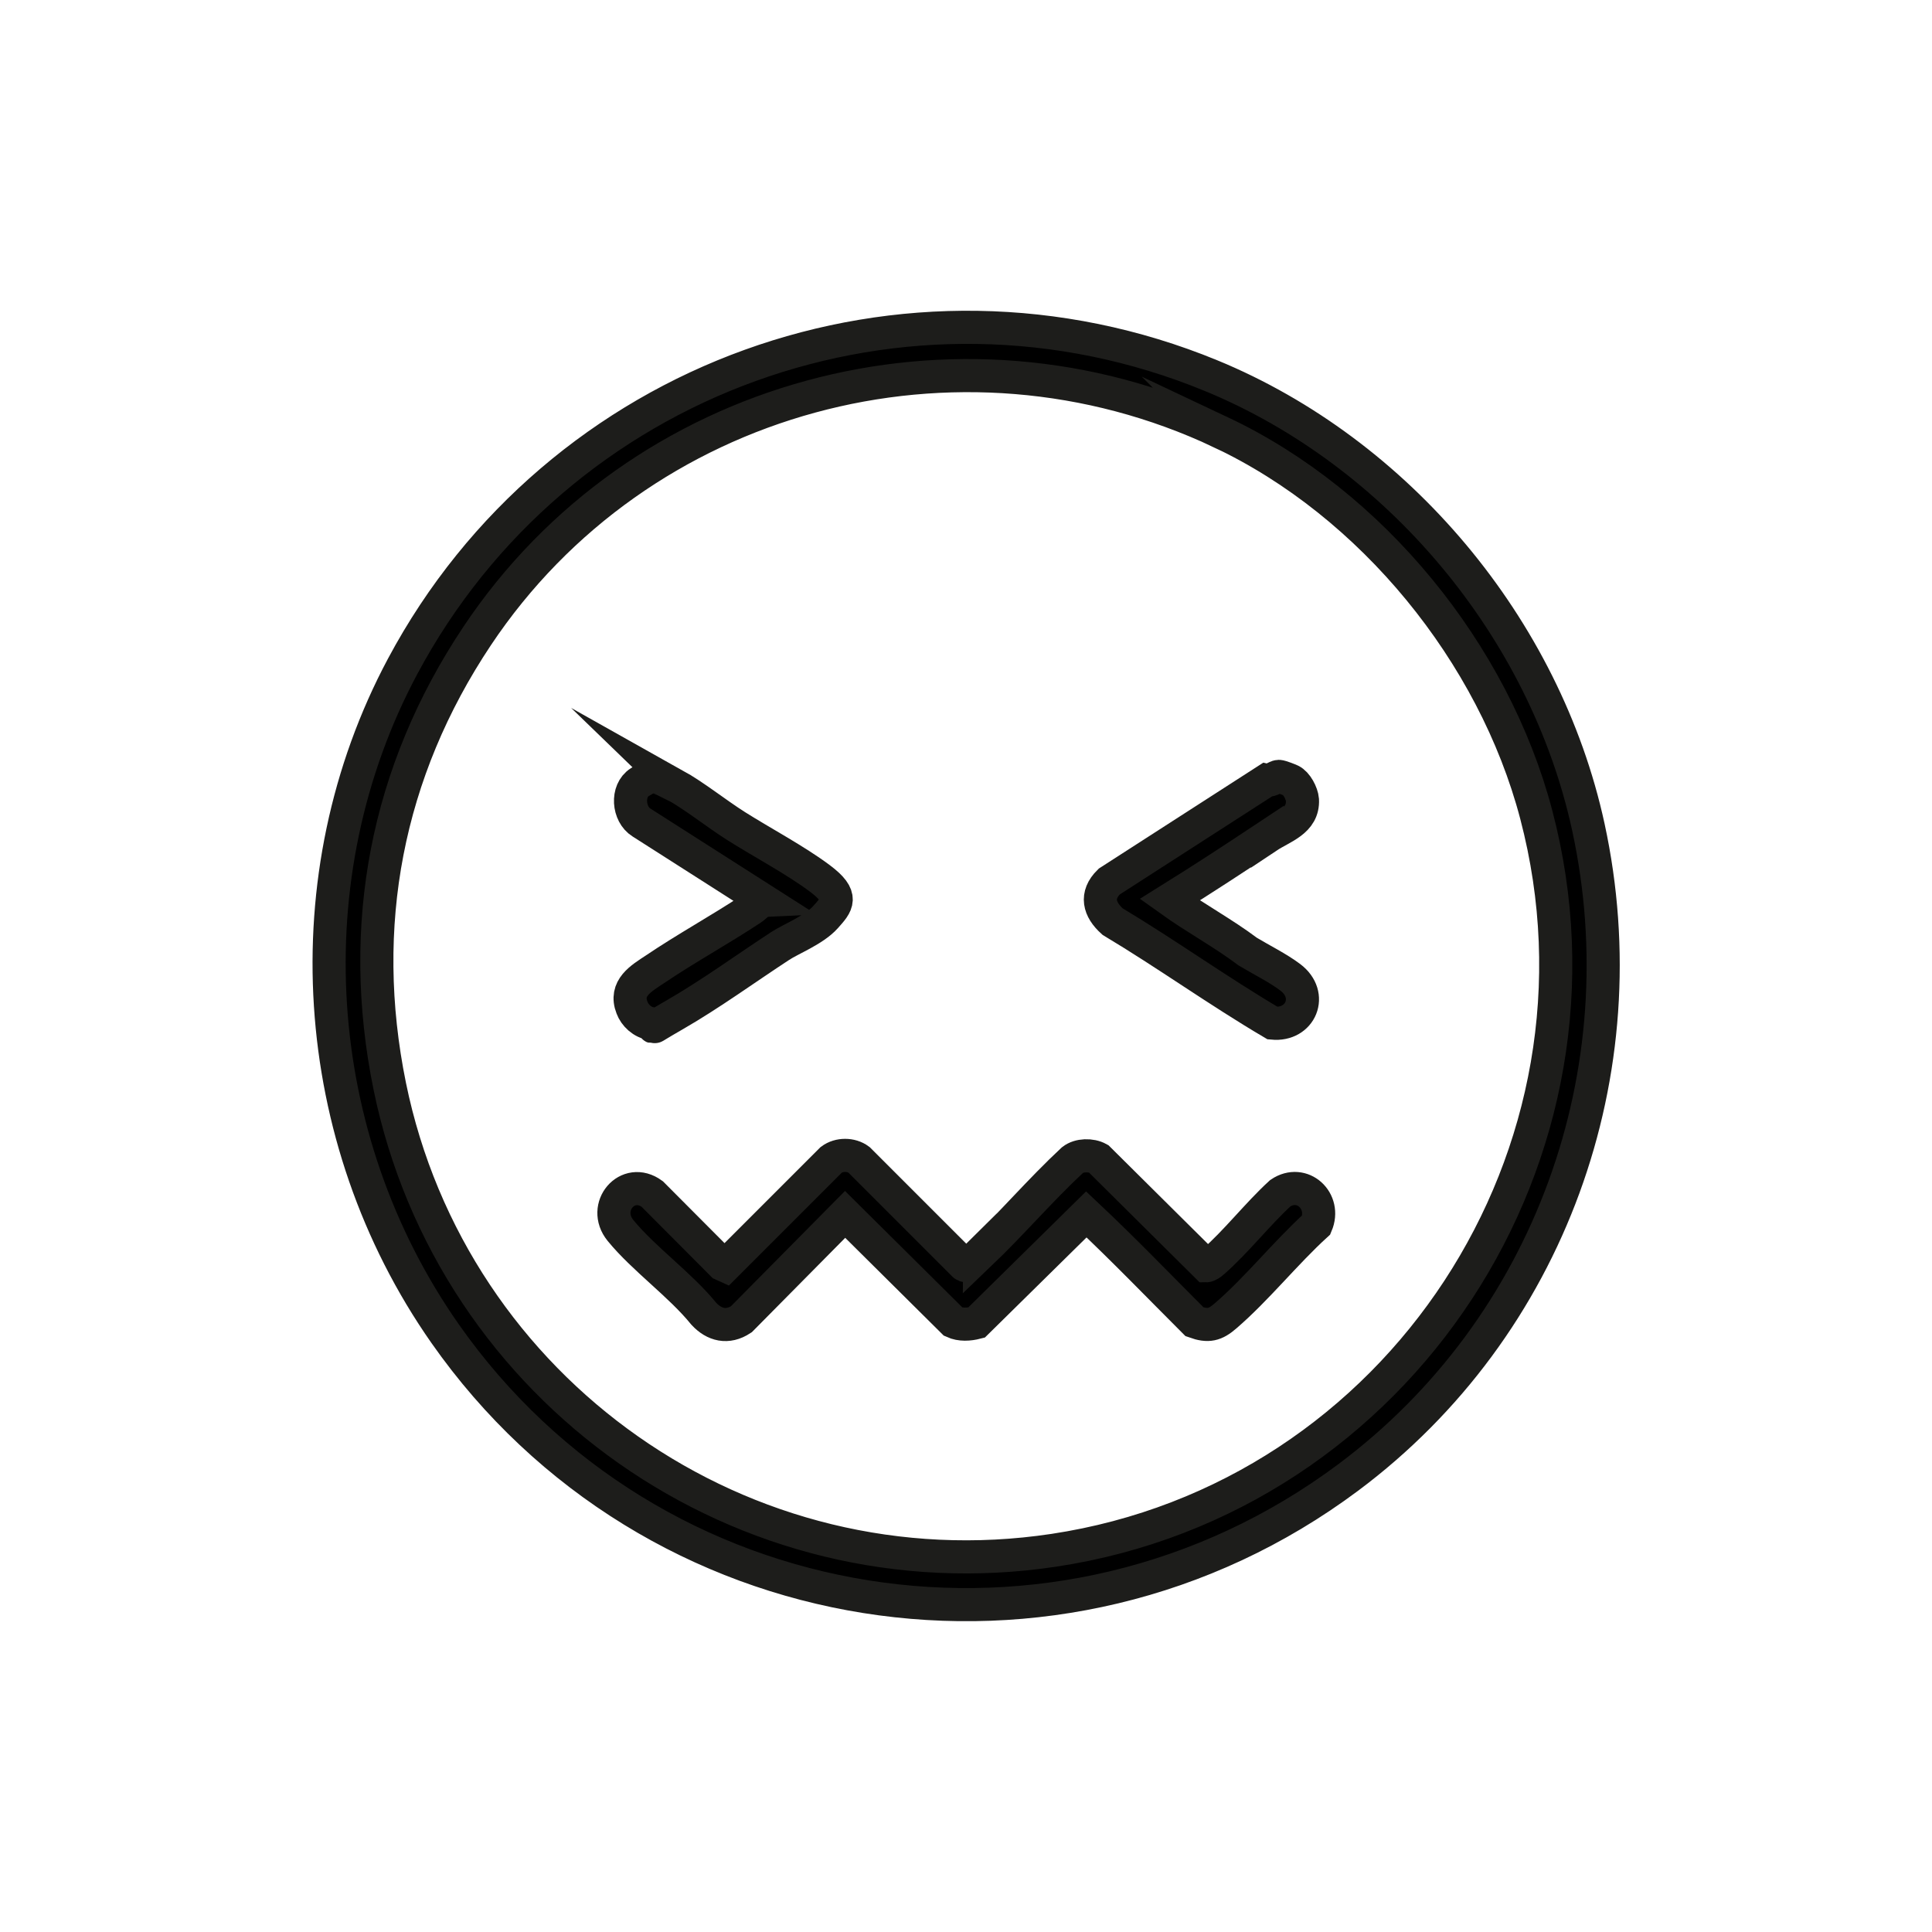<svg id="Livello_1" xmlns="http://www.w3.org/2000/svg" version="1.1" viewBox="0 0 700 700">
  
  <defs>
    <style>
      .st0 {
        stroke: #1d1d1b;
        stroke-miterlimit: 10;
        stroke-width: 12px;
      }
    </style>
  </defs>
  <path class="st0" d="M438.8,136.1c67.5,27.8,121,91.2,136.7,163.6,19.2,88.6-13.9,181-87,235.6-104.6,78.1-252.6,54.5-327.3-52.2-49.6-70.9-55.9-165.7-15.3-241.7,56-104.8,182.2-150.8,292.9-105.3ZM442.3,156.6c-95.4-45-210.8-14-269.4,73.8-32.9,49.3-43.5,105.1-31.7,163.1,22.6,110.6,128.2,185.1,240.6,168.2,125.4-18.9,207.1-143.9,174.8-266.6-15.4-58.5-59.6-112.7-114.3-138.5Z"></path>
  <path class="st0" d="M355,454.4c11.5-11,21.9-23.2,33.6-34.1,2.4-1.9,6.7-2,9.4-.5l39.1,38.8c.6,0,1.9-.9,2.3-1.3,8.4-7.3,16.2-17.4,24.5-25,7.9-5.3,16.7,2.8,13,11.5-11.2,10.2-21.5,23.2-32.9,33-3.7,3.2-6.2,3.9-11.2,2.1-13-13-25.8-26.3-39.2-38.9l-39.8,39.2c-2.7.7-5.8.9-8.4-.3l-39.2-38.9-37.6,38c-5,3.3-9.8,2.1-13.6-2-8.6-10.6-21.8-19.9-30.2-30.2-6.9-8.5,2.6-19.7,11.5-13.2l25.4,25.5,1.1.5,38.4-38.4c2.8-2.1,7.2-2.1,10,0l38.1,38.1c.4.4.7.2,1.2,0s3.9-3.4,4.5-4Z"></path>
  <path class="st0" d="M459.2,303.1c-11.6,7.7-23.5,15.5-35.4,22.9,9.2,6.6,19.4,12.1,28.3,18.8,4.8,2.9,10.9,5.9,15.4,9.3,8.5,6.4,3.8,17.6-6.4,16.6-19.7-11.6-38.3-25-58-36.8-4.9-4.4-6.3-9.5-1.2-14.5l57-36.7c1.4.3,3.6-1.4,4.4-1.4s4,1.3,4.4,1.5c2.1,1,4,4.6,4.2,7,.4,7.8-7.3,9.8-12.7,13.4Z"></path>
  <path class="st0" d="M244.3,284.3c7.5,4.2,15,10.3,22.4,15,9.5,6,21.6,12.4,30.4,19s6.2,9.3,2,14-12.6,7.9-16.5,10.5c-12.1,7.9-25.3,17.5-38,24.8s-5.1,3.7-8.5,3.3-6.1-3.1-7.1-5.8c-2.8-7.1,3.3-10.6,8.3-13.9,11.4-7.7,23.5-14.3,35-21.9,1.4-.9,2.8-2.8,4.6-2.9l-44.5-28.4c-4.8-3-5.5-11.5-.6-14.6s5.3-2.1,5.5-2.1c.6,0,6.1,2.6,7.1,3.1Z"></path>
</svg>
